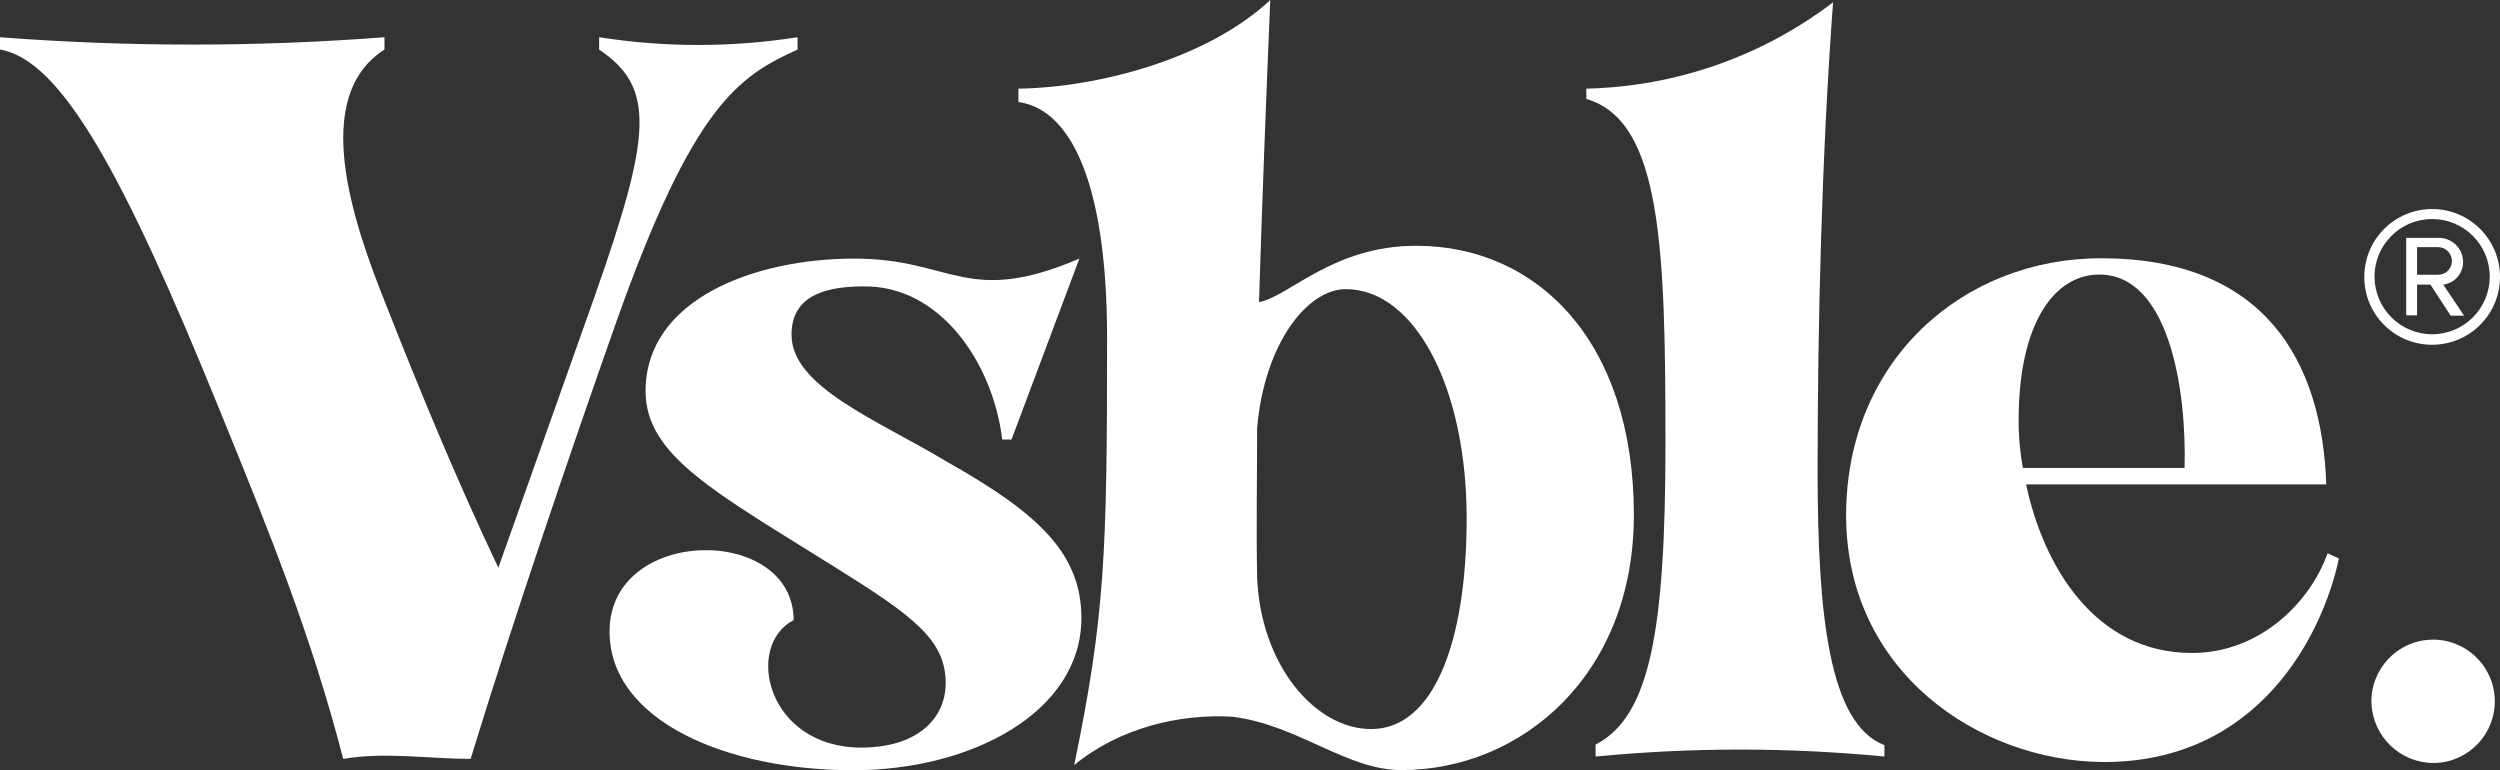 <?xml version="1.0" encoding="UTF-8"?><svg id="Ebene_1" xmlns="http://www.w3.org/2000/svg" viewBox="0 0 310.23 95.58"><rect x="0" y="0" width="310.23" height="95.58" fill="#333333" stroke="none"/><defs><style>.cls-1{fill:#fff;}</style></defs><path class="cls-1" d="m27.17,50.67C15.44,21.84,7.65,7.43,0,6.15v-1.53c15.88,1.22,31.83,1.22,47.71,0v1.53c-9.19,5.87-4,21.18.13,31.51,4.33,11,8.8,21.82,14,32.79l12-33.81c7-19.9,7.53-25.77.51-30.49v-1.53c8.16,1.28,16.46,1.28,24.62,0v1.53c-7.27,3.32-12.88,6.76-22.45,33.68-6,17-13,37.63-18.12,54.34-5.23,0-10.58-.89-15.81,0-3.94-15.18-8.91-27.55-15.42-43.5Z"/><path class="cls-1" d="m75.64,78.36c0-13.14,22.84-13.27,22.84-1.41-6.13,3.19-3.32,15.82,8.41,15.82,6.89,0,10.46-3.57,10.46-8,0-5.35-3.95-8.29-13.77-14.41-14.67-9.19-23.47-13.78-23.47-21.81,0-11.49,13.65-16.46,25.89-16.46s13.91,6,27.94,0l-8.42,22.45h-1.15c-1.15-9.44-7.65-19.13-17.22-19-5.61,0-8.93,1.66-8.93,6,0,6.5,10.72,10.59,19.39,15.82,11.39,6.42,16.58,11.42,16.58,19.34,0,11.6-13.52,18.88-28.32,18.88-15.69,0-30.23-6.13-30.23-17.22Z"/><path class="cls-1" d="m152.94,88.94c-6.38-.38-13.9,1.28-19.64,6,3.82-18.5,4.08-26.28,4.08-52.94,0-19.52-4.59-28.45-11-29.34v-1.66c9.82-.13,23.47-3.7,31.25-11-.51,12.12-1,24.75-1.4,37.5,3.82-.76,9.18-7,19.52-7,14.92,0,27,11.73,27,33.42,0,19.9-14,31.64-28.83,31.64-6.82.02-12.81-5.6-20.98-6.62Zm29.06-24.62c0-16.33-6.48-28.44-15-28.44-4.72,0-10.07,6.63-11,17.22,0,6.25-.12,12.37,0,18.49.39,10.85,7.15,18.88,14.16,18.88,7.66,0,11.84-10.58,11.84-26.15Z"/><path class="cls-1" d="m198,92.39c6.76-3.45,8.67-14.16,8.67-37.38,0-24.36-.51-40.05-9.82-42.73v-1.28c11.08-.25,21.8-4,30.62-10.71-1.41,19-1.92,39.92-1.92,58s1.41,31.51,8.29,34.18v1.41c-11.92-1.15-23.92-1.15-35.84,0v-1.49Z"/><path class="cls-1" d="m229.09,63.94c0-19.13,14.42-31.89,31.64-31.89,20.28,0,27.43,12.76,27.94,28.06h-37.25c2.17,10.21,8.58,20.92,20.58,20.92,8.41,0,14.66-6.25,16.83-12.37l1.41.64c-2,9.44-9.95,25.38-29.34,25.26-15.22-.13-31.81-11.1-31.81-30.62Zm42-5.87c.26-9.69-1.91-24-10.59-24-5.61,0-10,6.12-10,18-.02,2.01.16,4.02.52,6h20.07Z"/><path class="cls-1" d="m294.28,87.28c-.14-4.22,3.17-7.76,7.4-7.9,4.22-.14,7.76,3.17,7.9,7.4.14,4.22-3.17,7.76-7.4,7.9-.08,0-.16,0-.25,0-4.11-.03-7.48-3.29-7.65-7.4Z"/><path class="cls-1" d="m293.39,34.32c.02-4.65,3.81-8.4,8.46-8.38,4.65.02,8.4,3.81,8.38,8.46-.02,4.64-3.79,8.39-8.43,8.38-4.63.01-8.4-3.74-8.41-8.37,0-.03,0-.06,0-.09Zm1.27,0c0,3.95,3.19,7.15,7.14,7.16,3.95,0,7.15-3.19,7.16-7.14,0-3.95-3.19-7.15-7.14-7.16,0,0-.01,0-.02,0-3.94,0-7.14,3.2-7.14,7.14h0Zm6.94,1h-1.66v3.81h-1.35v-9.61h3.93c1.66-.07,3.06,1.21,3.13,2.87,0,.02,0,.05,0,.07.03,1.44-1.03,2.68-2.46,2.86l2.58,3.85h-1.66l-2.51-3.85Zm-1.66-4.65v3.42h2.58c.93.03,1.71-.71,1.74-1.64,0-.01,0-.02,0-.03.02-.94-.73-1.73-1.67-1.75-.02,0-.05,0-.07,0h-2.58Z"/></svg>